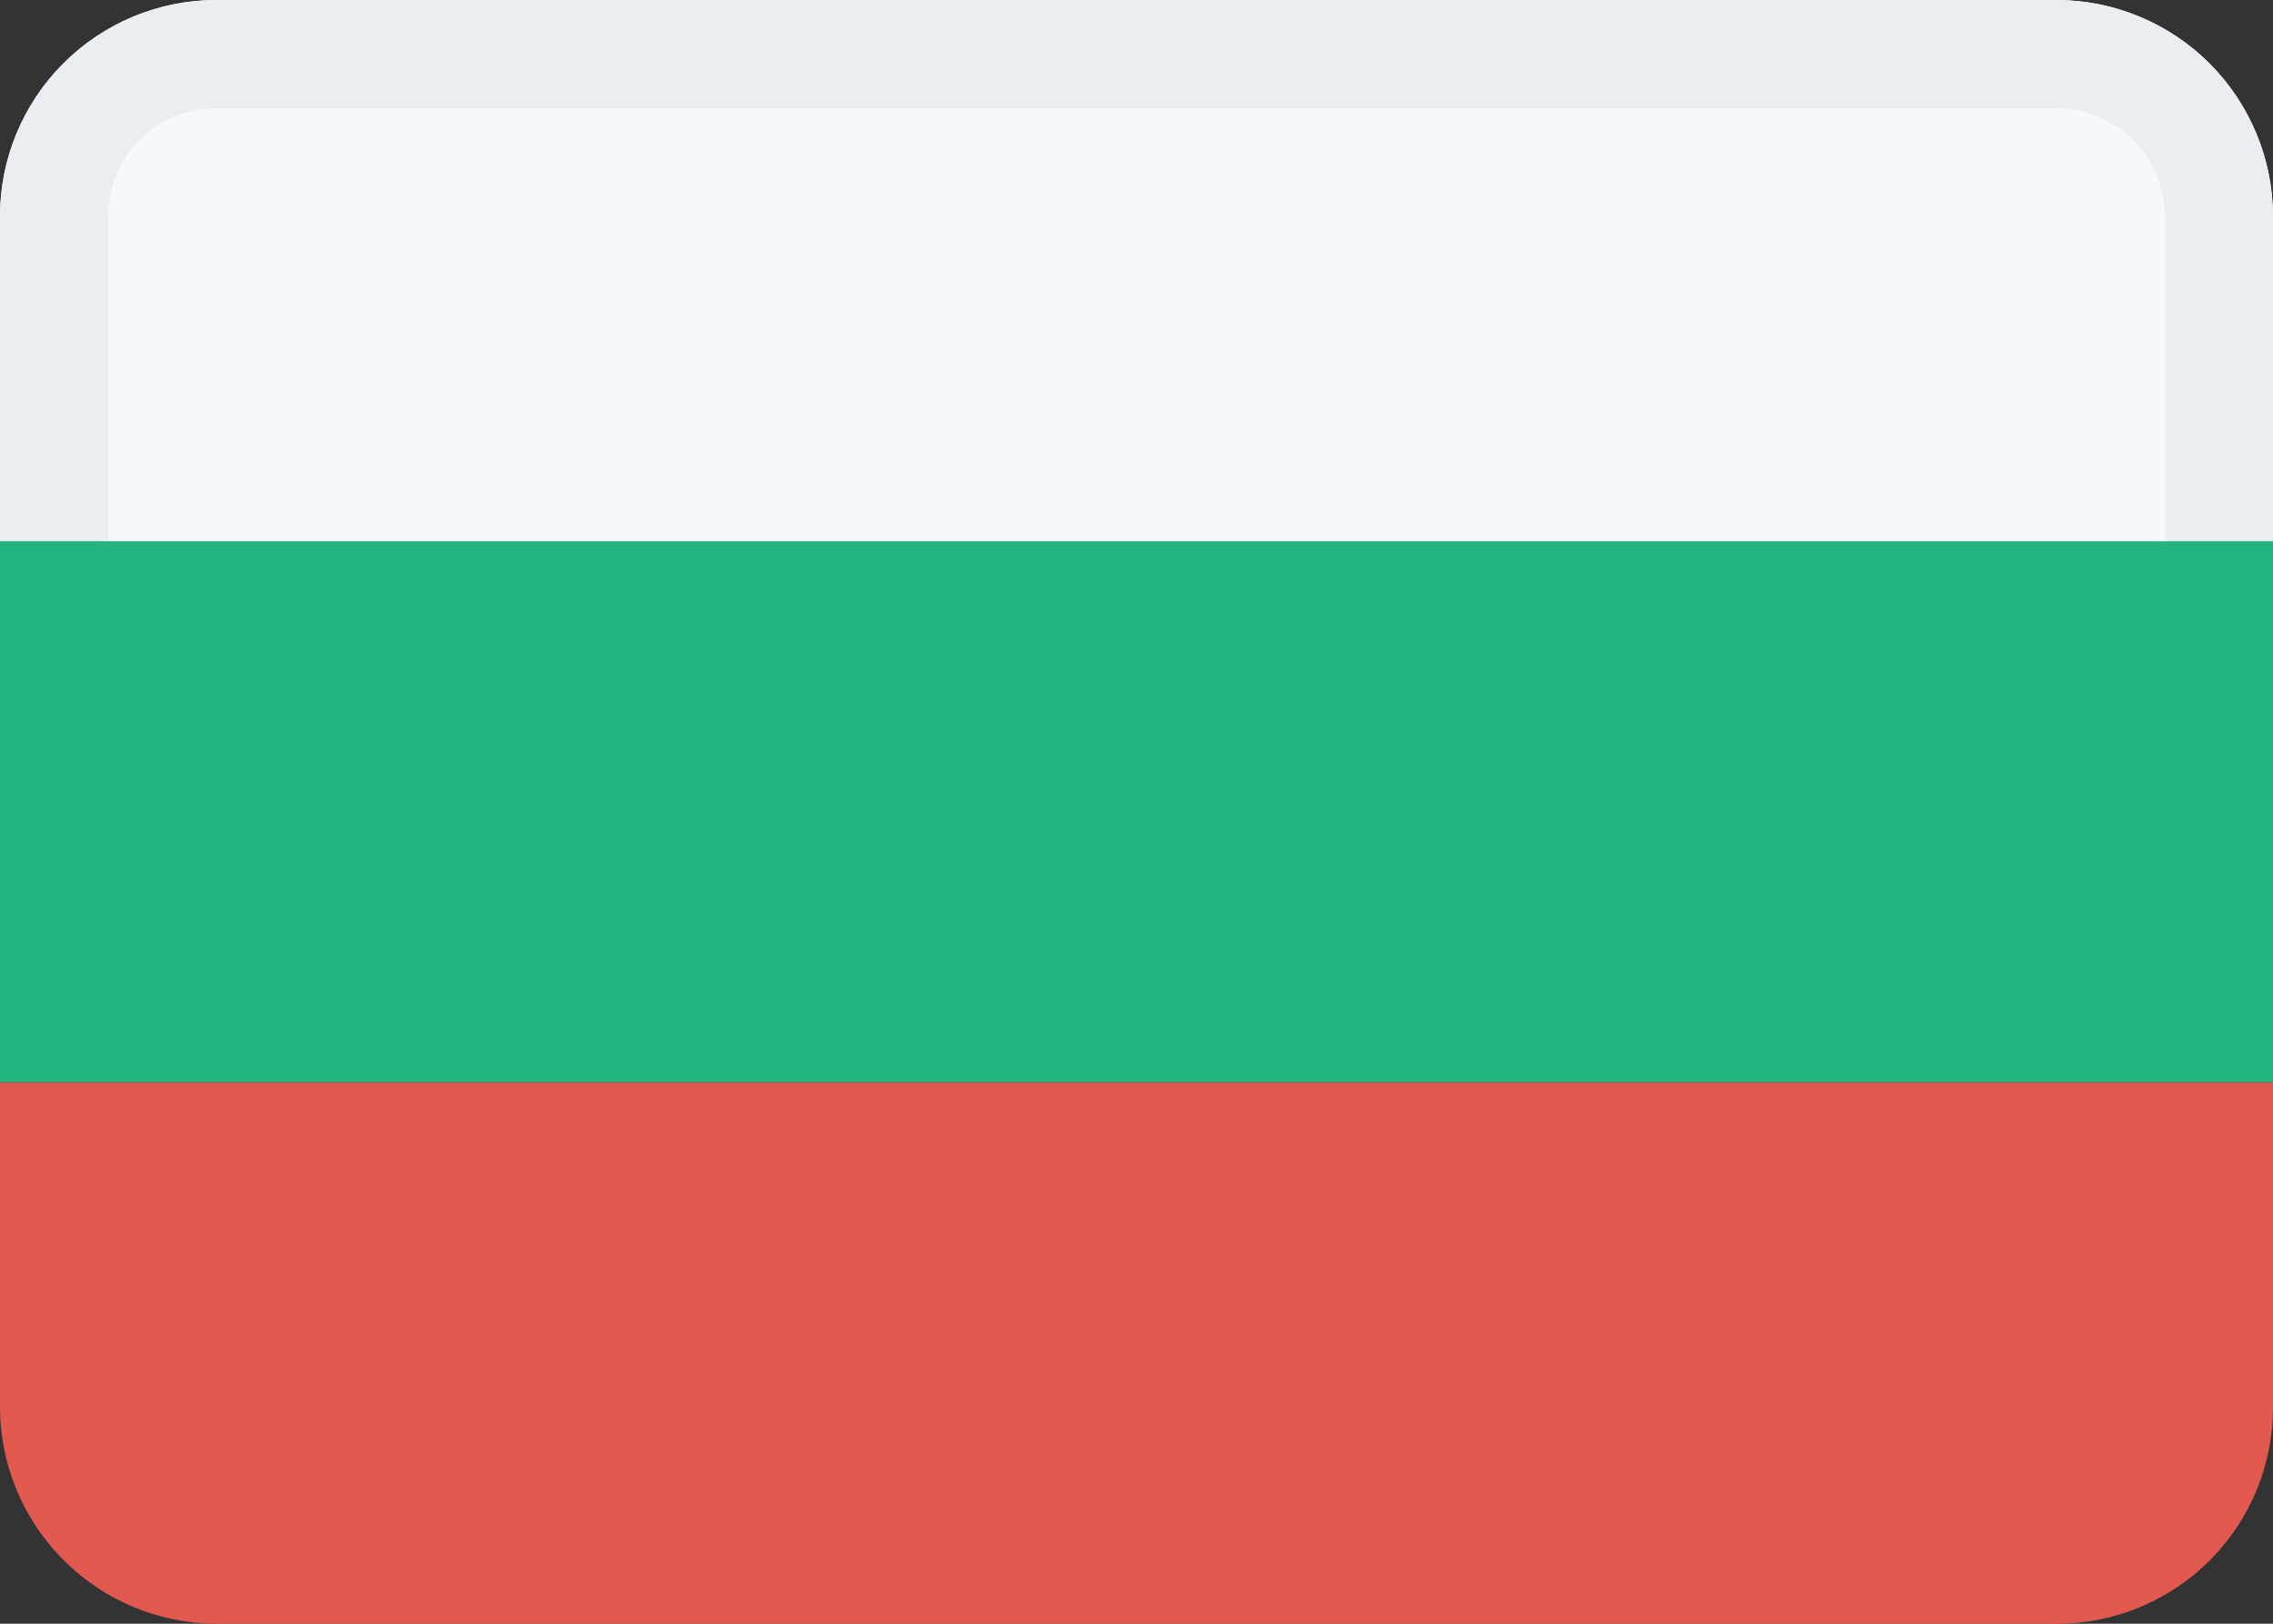 <svg width="21" height="15" viewBox="0 0 21 15" fill="none" xmlns="http://www.w3.org/2000/svg">
<rect x="0" y="0" width="21" height="15" fill="#333333" stroke="none"/>
<path d="M1.995 0C1.466 0.001 0.958 0.212 0.584 0.587C0.21 0.961 0 1.469 0 1.998V6H21V1.998C20.999 1.469 20.788 0.962 20.415 0.587C20.041 0.213 19.534 0.002 19.005 0H1.995Z" fill="#F6F9FC"/>
<path d="M0.5 5.5H20.5V1.998C20.499 1.602 20.341 1.222 20.061 0.941C19.781 0.66 19.401 0.502 19.005 0.5H1.995C1.598 0.501 1.218 0.659 0.938 0.94C0.658 1.221 0.5 1.601 0.5 1.998V5.5Z" stroke="#EAEEF3"/>
<path d="M0 5H21V10H0V5Z" fill="#24B47E"/>
<path d="M0 10V12.995C0 13.525 0.21 14.033 0.584 14.409C0.958 14.785 1.465 14.997 1.995 15H19.005C19.268 15 19.528 14.948 19.77 14.847C20.013 14.746 20.233 14.598 20.419 14.412C20.604 14.225 20.751 14.004 20.851 13.761C20.95 13.518 21.001 13.258 21 12.995V10H0Z" fill="#E25950"/>
</svg>
